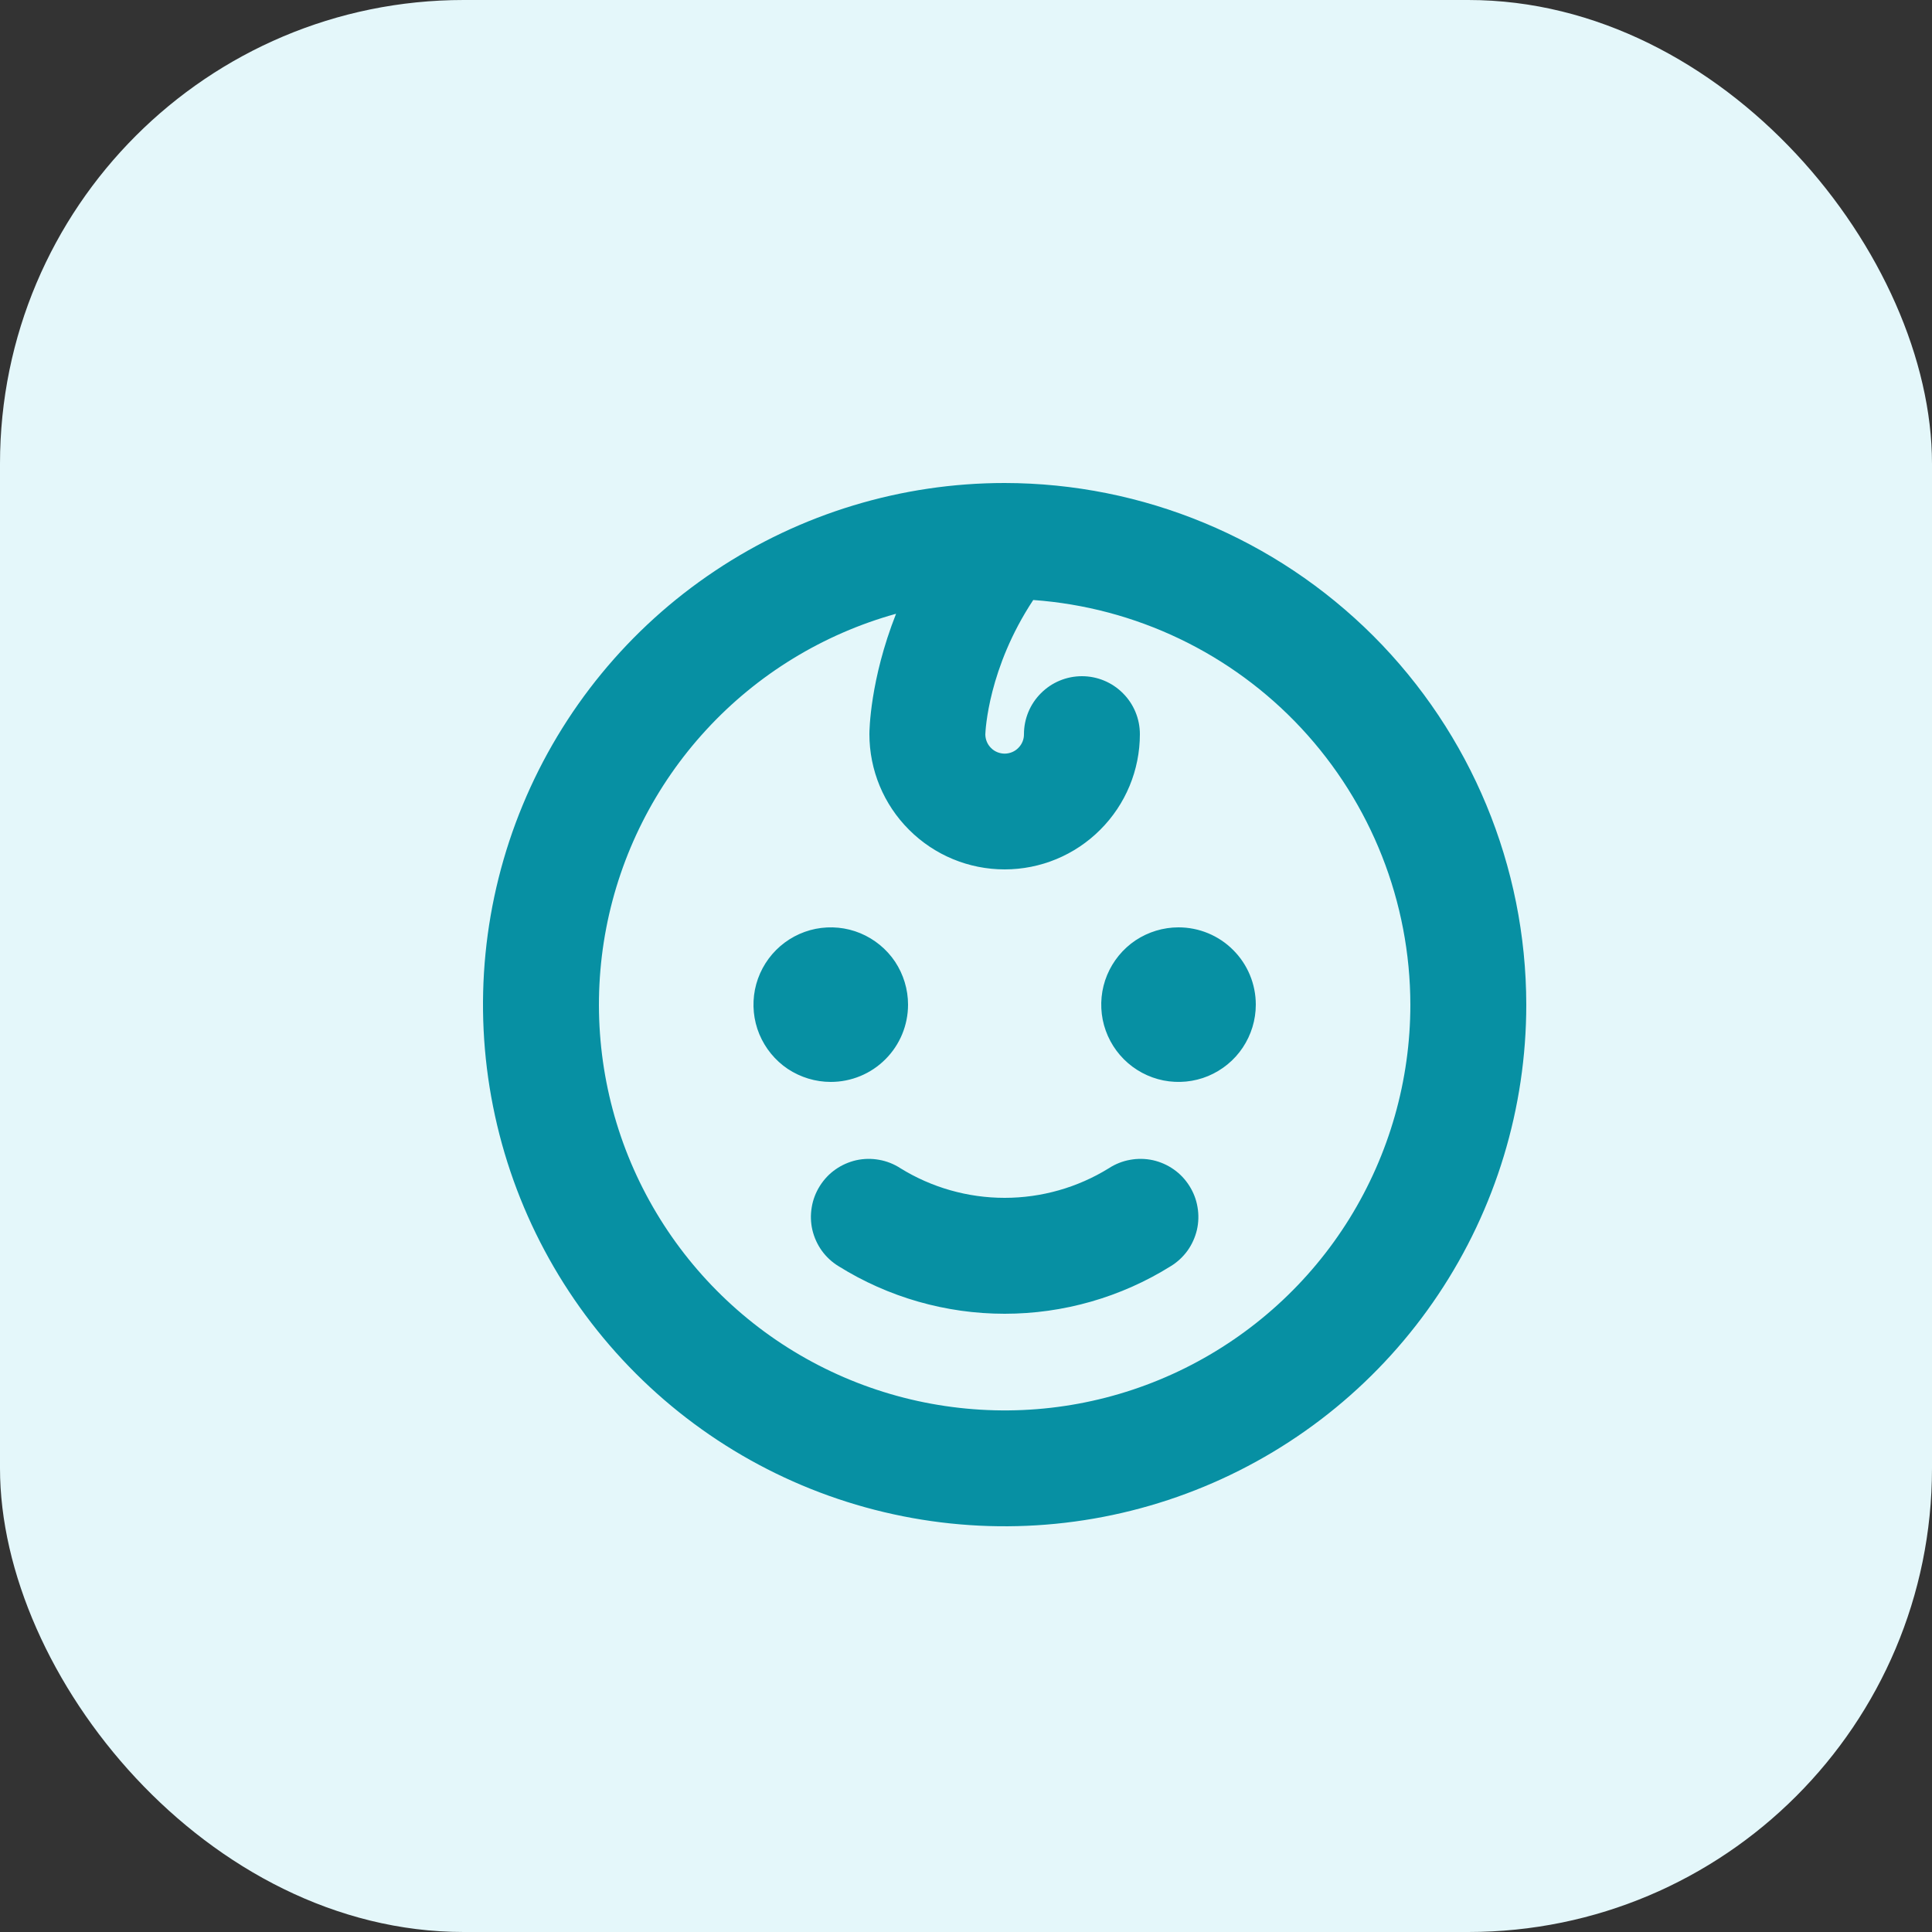 <svg width="25" height="25" viewBox="0 0 25 25" fill="none" xmlns="http://www.w3.org/2000/svg">
<rect x="0" y="0" width="25" height="25" fill="#333333" stroke="none"/>
<rect width="25" height="25" rx="6" fill="#E4F7FA"/>
<path d="M10.75 14C10.552 14 10.359 13.941 10.194 13.832C10.03 13.722 9.902 13.565 9.826 13.383C9.75 13.2 9.731 12.999 9.769 12.805C9.808 12.611 9.903 12.433 10.043 12.293C10.183 12.153 10.361 12.058 10.555 12.019C10.749 11.981 10.95 12 11.133 12.076C11.315 12.152 11.472 12.28 11.582 12.444C11.691 12.609 11.75 12.802 11.75 13C11.75 13.265 11.645 13.52 11.457 13.707C11.27 13.895 11.015 14 10.75 14ZM15.25 12C15.052 12 14.859 12.059 14.694 12.168C14.53 12.278 14.402 12.435 14.326 12.617C14.25 12.8 14.231 13.001 14.269 13.195C14.308 13.389 14.403 13.567 14.543 13.707C14.683 13.847 14.861 13.942 15.055 13.981C15.249 14.019 15.45 14 15.633 13.924C15.815 13.848 15.972 13.72 16.081 13.556C16.191 13.391 16.25 13.198 16.25 13C16.25 12.735 16.145 12.48 15.957 12.293C15.77 12.105 15.515 12 15.25 12ZM14.35 15.116C13.945 15.367 13.477 15.5 13 15.5C12.523 15.5 12.055 15.367 11.65 15.116C11.567 15.062 11.473 15.025 11.376 15.008C11.278 14.99 11.178 14.992 11.081 15.013C10.985 15.035 10.893 15.075 10.812 15.132C10.73 15.189 10.662 15.262 10.609 15.346C10.556 15.43 10.52 15.523 10.504 15.621C10.487 15.719 10.49 15.819 10.512 15.915C10.535 16.012 10.576 16.103 10.634 16.184C10.692 16.264 10.765 16.332 10.85 16.384C11.495 16.787 12.24 17 13 17C13.76 17 14.505 16.787 15.15 16.384C15.235 16.332 15.308 16.264 15.366 16.184C15.424 16.103 15.465 16.012 15.488 15.915C15.51 15.819 15.513 15.719 15.496 15.621C15.48 15.523 15.444 15.43 15.391 15.346C15.338 15.262 15.27 15.189 15.188 15.132C15.107 15.075 15.016 15.035 14.919 15.013C14.822 14.992 14.722 14.99 14.624 15.008C14.527 15.025 14.433 15.062 14.35 15.116ZM19.75 13C19.75 14.335 19.354 15.64 18.612 16.75C17.871 17.86 16.817 18.725 15.583 19.236C14.35 19.747 12.992 19.881 11.683 19.62C10.374 19.36 9.171 18.717 8.227 17.773C7.283 16.829 6.64 15.626 6.38 14.317C6.119 13.008 6.253 11.65 6.764 10.417C7.275 9.183 8.14 8.129 9.25 7.388C10.36 6.646 11.665 6.25 13 6.25C14.79 6.252 16.505 6.964 17.771 8.229C19.036 9.495 19.748 11.21 19.75 13ZM18.25 13C18.248 11.672 17.744 10.395 16.839 9.423C15.934 8.452 14.694 7.859 13.37 7.764C12.788 8.645 12.752 9.452 12.75 9.504C12.751 9.57 12.777 9.633 12.825 9.68C12.872 9.727 12.936 9.752 13.002 9.752C13.068 9.751 13.132 9.725 13.178 9.677C13.225 9.63 13.251 9.566 13.25 9.5C13.25 9.301 13.329 9.11 13.47 8.97C13.61 8.829 13.801 8.75 14 8.75C14.199 8.75 14.39 8.829 14.53 8.97C14.671 9.11 14.75 9.301 14.75 9.5C14.75 9.964 14.566 10.409 14.237 10.737C13.909 11.066 13.464 11.25 13 11.25C12.536 11.25 12.091 11.066 11.763 10.737C11.434 10.409 11.25 9.964 11.25 9.5C11.25 9.459 11.256 8.801 11.595 7.942C10.653 8.204 9.802 8.724 9.14 9.443C8.477 10.162 8.028 11.052 7.844 12.012C7.66 12.973 7.748 13.965 8.097 14.879C8.447 15.792 9.045 16.589 9.823 17.181C10.602 17.773 11.53 18.135 12.504 18.227C13.477 18.32 14.457 18.139 15.333 17.704C16.209 17.269 16.947 16.599 17.462 15.768C17.977 14.936 18.25 13.978 18.25 13Z" fill="#0790A3"/>
</svg>
